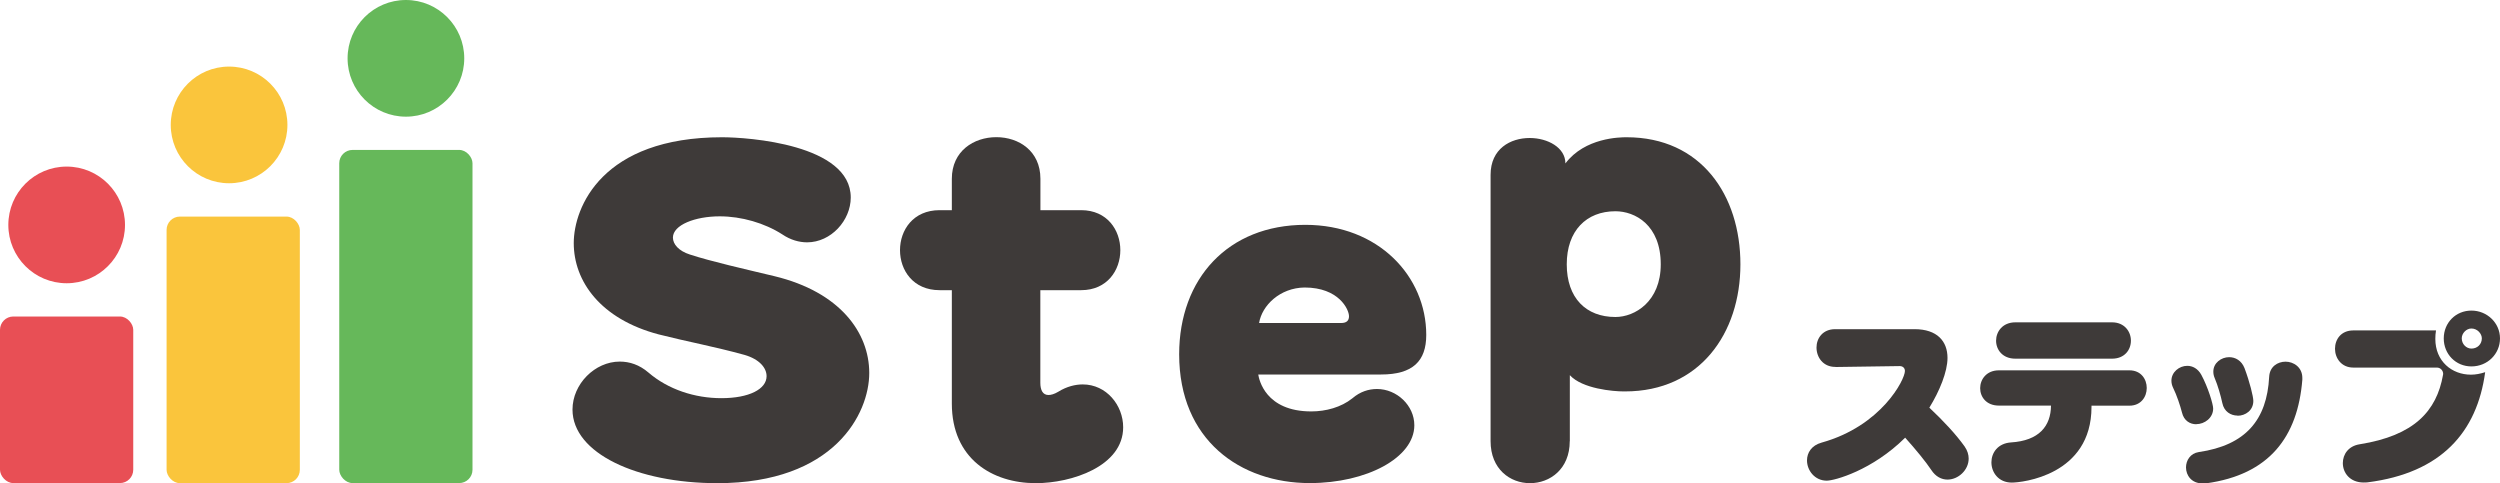 <?xml version="1.0" encoding="UTF-8"?>
<svg id="_アウトラインデータ" data-name="アウトラインデータ" xmlns="http://www.w3.org/2000/svg" viewBox="0 0 300 58.01">
  <defs>
    <style>
      .cls-1 {
        fill: #66b85a;
      }

      .cls-2 {
        fill: #fac53c;
      }

      .cls-3 {
        fill: #3e3a39;
      }

      .cls-4 {
        fill: #e84f55;
      }
    </style>
  </defs>
  <g>
    <path class="cls-3" d="M86.08,57.98c-9.63,0-17.38-3.59-17.38-8.83,0-3.07,2.69-5.76,5.67-5.76,1.18,0,2.36.38,3.45,1.32,2.36,2.03,5.57,3.07,8.74,3.07,3.35,0,5.43-1.09,5.43-2.64,0-.99-.85-2.03-2.64-2.55-3.78-1.04-6.75-1.56-10.3-2.46-6.99-1.84-10.2-6.38-10.2-10.96,0-4.3,3.4-12.7,17.8-12.7,3.12,0,15.44.85,15.44,7.23,0,2.74-2.36,5.38-5.24,5.38-.94,0-1.98-.28-2.97-.95-2.13-1.37-4.91-2.17-7.51-2.17-2.97,0-5.62,1.04-5.62,2.55,0,.8.71,1.61,2.03,2.03,2.6.85,6.61,1.75,10.15,2.6,7.84,1.89,11.38,6.75,11.38,11.62s-4.2,13.22-18.23,13.22Z"/>
    <path class="cls-3" d="M124.84,34.82v11.11c0,.88.29,1.47.98,1.47.29,0,.69-.1,1.17-.39,1.03-.64,2.06-.88,2.94-.88,2.84,0,4.85,2.5,4.85,5.14,0,4.7-6.22,6.71-10.48,6.71-5.24,0-10.08-2.94-10.08-9.55v-13.61h-1.47c-3.18,0-4.75-2.4-4.75-4.8s1.57-4.8,4.75-4.8h1.47v-3.77c0-3.33,2.64-4.99,5.34-4.99s5.29,1.66,5.29,4.99v3.77h4.89c3.13,0,4.7,2.4,4.7,4.8s-1.57,4.8-4.7,4.8h-4.89Z"/>
    <path class="cls-3" d="M150.99,44.94c.09.58.85,4.43,6.36,4.43,1.75,0,3.58-.49,4.93-1.57.94-.81,1.97-1.12,2.96-1.12,2.37,0,4.48,1.97,4.48,4.35,0,3.9-5.73,6.94-12.54,6.94-8.33,0-15.68-5.15-15.68-15.45,0-9.09,5.87-15.54,15.14-15.54,8.78,0,14.51,6.18,14.51,13.21,0,3.14-1.61,4.75-5.42,4.75h-14.74ZM160.94,38.76c.63,0,.94-.27.94-.81,0-.81-1.21-3.45-5.33-3.45-2.96.04-5.11,2.15-5.46,4.26h9.86Z"/>
    <path class="cls-3" d="M188.37,52.94c0,3.36-2.39,5.04-4.77,5.04s-4.73-1.68-4.73-5.04v-31.96c0-3.14,2.39-4.42,4.69-4.42,2.17,0,4.29,1.15,4.29,3.05,2.34-3.1,6.54-3.14,7.34-3.14,8.93,0,13.66,6.94,13.66,15.25s-4.91,15.25-13.84,15.25h-.18c-1.24,0-4.95-.31-6.45-1.95v7.91ZM199.29,31.72c0-4.73-3.09-6.37-5.44-6.37-3.49,0-5.84,2.34-5.84,6.37s2.3,6.32,5.84,6.32c2.34,0,5.44-1.86,5.44-6.32Z"/>
  </g>
  <g>
    <path class="cls-3" d="M220.28,44.03h-.04c-1.48,0-2.26-1.16-2.26-2.33,0-1.1.74-2.2,2.24-2.2h9.52c2.73,0,3.96,1.46,3.96,3.45,0,1.65-.95,3.98-2.18,5.97,1.69,1.59,3.17,3.17,4.23,4.65.34.49.49.99.49,1.46,0,1.38-1.25,2.52-2.54,2.52-.7,0-1.42-.34-1.95-1.16-.66-.99-1.84-2.43-3.13-3.87-3.96,3.93-8.48,5.16-9.41,5.16-1.44,0-2.37-1.23-2.37-2.43,0-.91.53-1.8,1.76-2.14,7.15-1.99,9.99-7.55,9.99-8.59,0-.34-.23-.59-.63-.59l-7.66.11Z"/>
    <path class="cls-3" d="M250.98,48.66v.17c0,8.23-8.38,9.08-9.56,9.08-1.61,0-2.45-1.23-2.45-2.43,0-1.14.76-2.28,2.35-2.39,3.36-.21,4.78-1.95,4.8-4.42h-6.26c-1.5,0-2.24-1.04-2.24-2.09s.76-2.14,2.24-2.14h15.68c1.38,0,2.07,1.06,2.07,2.12s-.7,2.12-2.07,2.12h-4.55ZM241.84,43.04c-1.54,0-2.31-1.08-2.31-2.16s.78-2.2,2.31-2.2h11.61c1.48,0,2.26,1.1,2.26,2.2s-.76,2.16-2.26,2.16h-11.61Z"/>
    <path class="cls-3" d="M263.55,50.91c-.74,0-1.48-.42-1.71-1.4-.21-.82-.63-2.09-1.06-2.96-.15-.3-.21-.59-.21-.87,0-1.02.93-1.78,1.9-1.78.63,0,1.27.32,1.69,1.08.8,1.48,1.42,3.53,1.42,4.04,0,1.14-1.04,1.88-2.03,1.88ZM264.31,58.01c-1.33,0-1.99-.97-1.99-1.92,0-.85.53-1.69,1.52-1.84,5.65-.82,8.19-3.87,8.46-9.03.06-1.23,1.02-1.82,1.97-1.82s2.01.66,2.01,1.95v.21c-.55,6.87-3.96,11.4-11.55,12.44-.15.02-.28.02-.42.02ZM268.5,49.87c-.8,0-1.61-.47-1.82-1.5-.19-.89-.55-2.14-.91-2.98-.13-.3-.17-.55-.17-.8,0-1.04.95-1.73,1.9-1.73.74,0,1.48.4,1.84,1.31.63,1.67,1.06,3.43,1.06,3.94,0,1.14-.95,1.78-1.9,1.78Z"/>
    <path class="cls-3" d="M282.4,44.11c-1.44,0-2.2-1.14-2.2-2.26s.72-2.2,2.2-2.2h9.92c-.06.36-.08.68-.08,1.02,0,2.69,1.99,4.29,4.27,4.29.57,0,1.14-.11,1.71-.3-.97,7.19-5.27,12.1-14.11,13.22-.17.02-.32.02-.47.02-1.65,0-2.5-1.16-2.5-2.33,0-1.04.66-2.05,2.03-2.26,6.54-1.04,9.22-3.98,9.99-8.31,0-.04.02-.08.02-.13,0-.42-.34-.76-.74-.76h-10.05ZM296.57,43.97c-1.88,0-3.32-1.48-3.32-3.36s1.44-3.34,3.32-3.34,3.43,1.48,3.43,3.34-1.5,3.36-3.43,3.36ZM296.57,39.42c-.61,0-1.16.57-1.16,1.18,0,.7.55,1.23,1.16,1.23.72,0,1.25-.53,1.25-1.23,0-.55-.53-1.18-1.25-1.18Z"/>
  </g>
  <g>
    <g>
      <rect class="cls-4" x="0" y="37.98" width="15.99" height="19.99" rx="1.6" ry="1.6"/>
      <rect class="cls-2" x="19.99" y="25.99" width="15.99" height="31.99" rx="1.6" ry="1.6"/>
      <rect class="cls-1" x="40.71" y="17.99" width="15.99" height="39.98" rx="1.6" ry="1.6"/>
    </g>
    <circle class="cls-4" cx="8" cy="26.99" r="7"/>
    <circle class="cls-1" cx="48.71" cy="7" r="7"/>
    <circle class="cls-2" cx="27.49" cy="14.99" r="7"/>
  </g>
</svg>